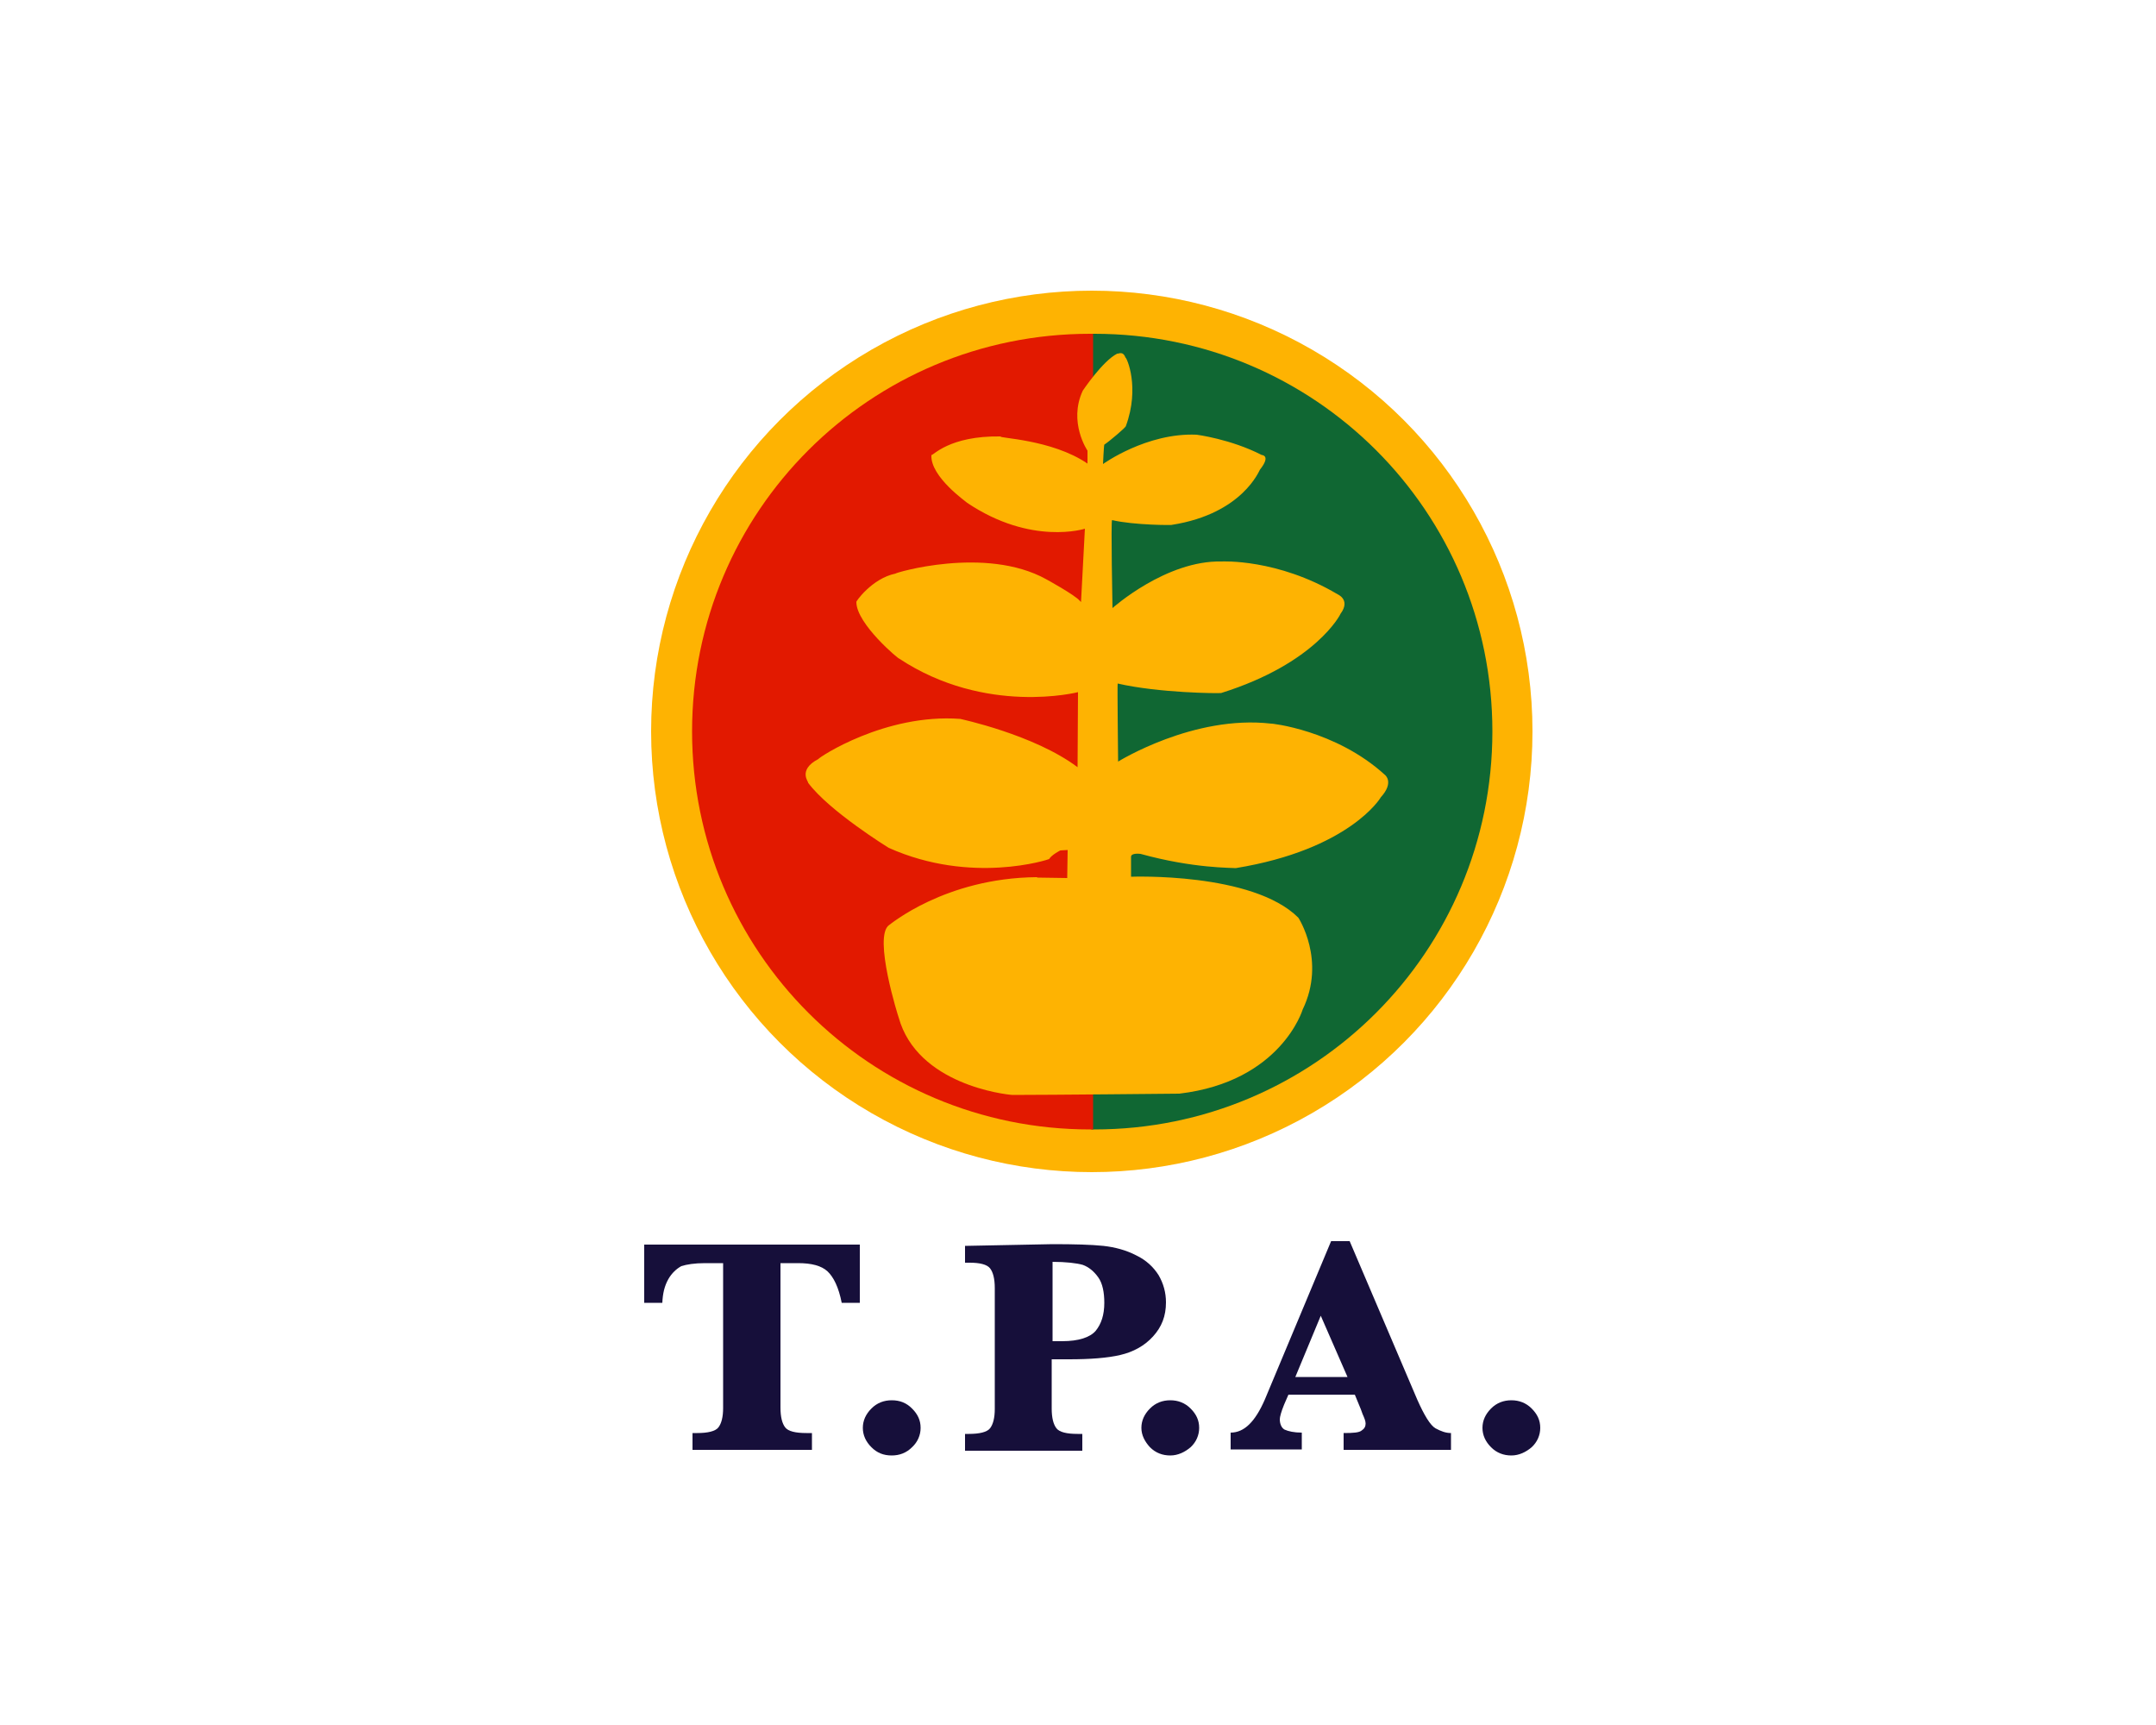 <?xml version="1.0" encoding="utf-8"?>
<!-- Generator: Adobe Illustrator 23.0.4, SVG Export Plug-In . SVG Version: 6.00 Build 0)  -->
<svg version="1.1" id="圖層_1" xmlns="http://www.w3.org/2000/svg" xmlns:xlink="http://www.w3.org/1999/xlink" x="0px" y="0px"
	 viewBox="0 0 500 400" style="enable-background:new 0 0 500 400;" xml:space="preserve">
<style type="text/css">
	.st0{fill:#FEB302;}
	.st1{fill:#106733;}
	.st2{fill:#E21900;}
	.st3{fill:#160F3A;}
</style>
<g>
	<circle class="st0" cx="253.2" cy="169.6" r="102.2"/>
	<g>
		<path class="st1" d="M253.8,77.4c-0.3,0-0.4,0-0.7,0v184.5c0.3,0,0.4,0,0.7,0c51,0,92.3-41.2,92.3-92.3S304.8,77.4,253.8,77.4z"/>
		<path class="st2" d="M252.8,77.4c0.3,0,0.4,0,0.7,0v184.5c-0.3,0-0.4,0-0.7,0c-51,0-92.3-41.2-92.3-92.3S201.8,77.4,252.8,77.4z"
			/>
	</g>
	<path class="st0" d="M252.2,107.5v-3c0,0-4.5-6.6-1.1-13.9c0,0,4.6-6.9,8-8.6c0.3,0.1,1.3-0.7,1.9,0.9c0.3,0,3.4,6.9,0.1,15.9
		c0,0.3-3.9,3.6-5,4.3c-0.1,0.1-0.3,4.5-0.3,4.5s10.1-7.3,21.7-6.8c0,0,7.9,1,15.1,4.7c-0.1,0,2.3,0-0.4,3.4
		c-0.1,0-3.9,10.2-20.4,12.8c0.4,0.1-8.8,0.1-13.9-1.1c-0.3,0.1,0.1,20.4,0.1,20.4s12.4-11.1,25.3-10.8c0.1,0,12.9-0.7,26.9,7.6
		c-0.3-0.1,3.2,1.1,0.7,4.5c0,0.1-5.7,11.5-27.7,18.4c-0.7,0.1-14.4,0-24-2.2c-0.1,0,0.1,18.1,0.1,18.1s17.5-10.9,35.5-8.8
		c-0.3-0.1,14.9,1.4,26.4,11.9c0,0,2.2,1.7-1,5.2c0,0.1-7.3,12.1-33.6,16.4c-0.9-0.1-9.8,0.1-22.1-3.3c-0.1,0-2.2-0.3-2.2,0.7
		c0,0.1,0,4.6,0,4.6s28.2-1.1,38.8,9.5c0,0,6.5,9.9,1,21.3c0,0-5,16.7-28.6,19.5c0,0-30.3,0.3-38.7,0.3c-1.7-0.1-22.1-2.4-26.4-18
		c0,0.1-6-18.8-2.2-21.4c0.1,0,12.9-10.9,34.2-11.1c-0.1,0,0.3,0.1,0.3,0.1l6.8,0.1l0.1-6.5l-1.7,0.1c0,0-2,1-2.6,2
		c-0.1,0.1-18,6-37.2-2.6c0,0-13.8-8.5-18.7-15.1c0.3,0-2.6-2.9,2.4-5.5c0-0.3,15.4-10.6,32.9-9.3c-0.1,0,17.1,3.6,27.2,11.2
		c0,0.1,0.1-17.4,0.1-17.4s-21.4,5.5-41.5-7.8c0.1,0.3-9.9-8-9.9-13.1c-0.3,0.1,3.6-5.5,9.1-6.6c-0.4-0.1,20.8-6.5,34.9,1.3
		c0,0,6.6,3.6,7.8,5c0.3,0.3,0.3,0.3,0.3,0.3l0.9-17c0,0-12.4,4-27.3-6c0-0.1-8.6-6-8.3-11.1c0.3,0.3,4-4.5,16.1-4.3
		C231.1,101.6,243.9,101.8,252.2,107.5z"/>
</g>
<g>
	<path class="st3" d="M167.7,292.9h-4.2c-2.4,0-4.3,0.3-5.5,0.7c-1.1,0.6-2.2,1.6-3,3c-0.9,1.6-1.3,3.3-1.4,5.5h-4.2v-13.5h50v13.5
		h-4.2c-0.7-3.6-1.9-6-3.3-7.3s-3.7-1.9-6.8-1.9H181v33.5c0,2.2,0.4,3.7,1.1,4.6c0.7,0.9,2.4,1.3,4.9,1.3h1.3v3.9h-27.7v-3.9h1.1
		c2.4,0,4.2-0.4,4.9-1.3c0.7-0.9,1.1-2.4,1.1-4.5C167.7,326.5,167.7,292.9,167.7,292.9z"/>
	<path class="st3" d="M200.1,331.1c0-1.7,0.7-3.2,2-4.5c1.3-1.3,2.9-1.9,4.7-1.9c1.9,0,3.4,0.6,4.7,1.9c1.3,1.3,2,2.7,2,4.5
		c0,1.7-0.7,3.3-2,4.5c-1.3,1.3-2.9,1.9-4.7,1.9c-1.9,0-3.4-0.6-4.7-1.9C200.8,334.3,200.1,332.8,200.1,331.1z"/>
	<path class="st3" d="M243.9,315.2v11.4c0,2.2,0.4,3.7,1.1,4.6c0.7,0.9,2.4,1.3,4.9,1.3h1.1v3.9h-27.2v-3.9h0.9
		c2.4,0,4.2-0.4,4.9-1.3c0.7-0.9,1.1-2.4,1.1-4.5v-28c0-2.2-0.4-3.7-1.1-4.6c-0.7-0.9-2.4-1.3-4.7-1.3h-1.1v-3.9l20.3-0.4
		c5,0,8.9,0.1,11.8,0.4c2.7,0.3,5.3,1,7.6,2.2c2.3,1.1,4,2.7,5.2,4.6c1.1,1.9,1.7,4,1.7,6.3c0,3.2-1,5.7-3,7.9
		c-2,2.2-4.6,3.6-7.6,4.3c-3,0.7-7,1-11.9,1L243.9,315.2L243.9,315.2z M243.9,311h2.4c3.9,0,6.5-0.9,7.8-2.4c1.3-1.6,2-3.7,2-6.5
		c0-2.4-0.4-4.5-1.4-5.9c-1-1.4-2.2-2.4-3.6-2.9c-1.4-0.4-3.9-0.7-7-0.7V311H243.9z"/>
	<path class="st3" d="M264.7,331.1c0-1.7,0.7-3.2,2-4.5c1.3-1.3,2.9-1.9,4.7-1.9s3.4,0.6,4.7,1.9s2,2.7,2,4.5c0,1.7-0.7,3.3-2,4.5
		c-1.3,1.1-2.9,1.9-4.7,1.9s-3.4-0.6-4.7-1.9C265.5,334.3,264.7,332.8,264.7,331.1z"/>
	<path class="st3" d="M298.8,323.4l-1,2.3c-0.7,1.7-1,2.9-1,3.4c0,1.1,0.4,2,1.1,2.4c0.9,0.4,2.2,0.7,4,0.7v3.9h-16.5v-3.9
		c3.2,0,5.7-2.6,7.9-7.6l15.4-36.8h4.3l15.7,36.8c1.6,3.6,3,5.9,4.2,6.6c1.3,0.7,2.4,1.1,3.6,1.1v3.9h-24.9v-3.9
		c2.3,0,3.6-0.1,4.2-0.6c0.6-0.4,0.9-0.9,0.9-1.6c0-0.6-0.3-1.3-0.7-2.2l-0.4-1.1l-1.4-3.4h-15.2V323.4z M300.4,319.3h12.1
		l-6.2-14.2L300.4,319.3z"/>
	<path class="st3" d="M343.8,331.1c0-1.7,0.7-3.2,2-4.5c1.3-1.3,2.9-1.9,4.7-1.9s3.4,0.6,4.7,1.9s2,2.7,2,4.5c0,1.7-0.7,3.3-2,4.5
		c-1.3,1.1-2.9,1.9-4.7,1.9s-3.4-0.6-4.7-1.9C344.5,334.3,343.8,332.8,343.8,331.1z"/>
</g>
</svg>
